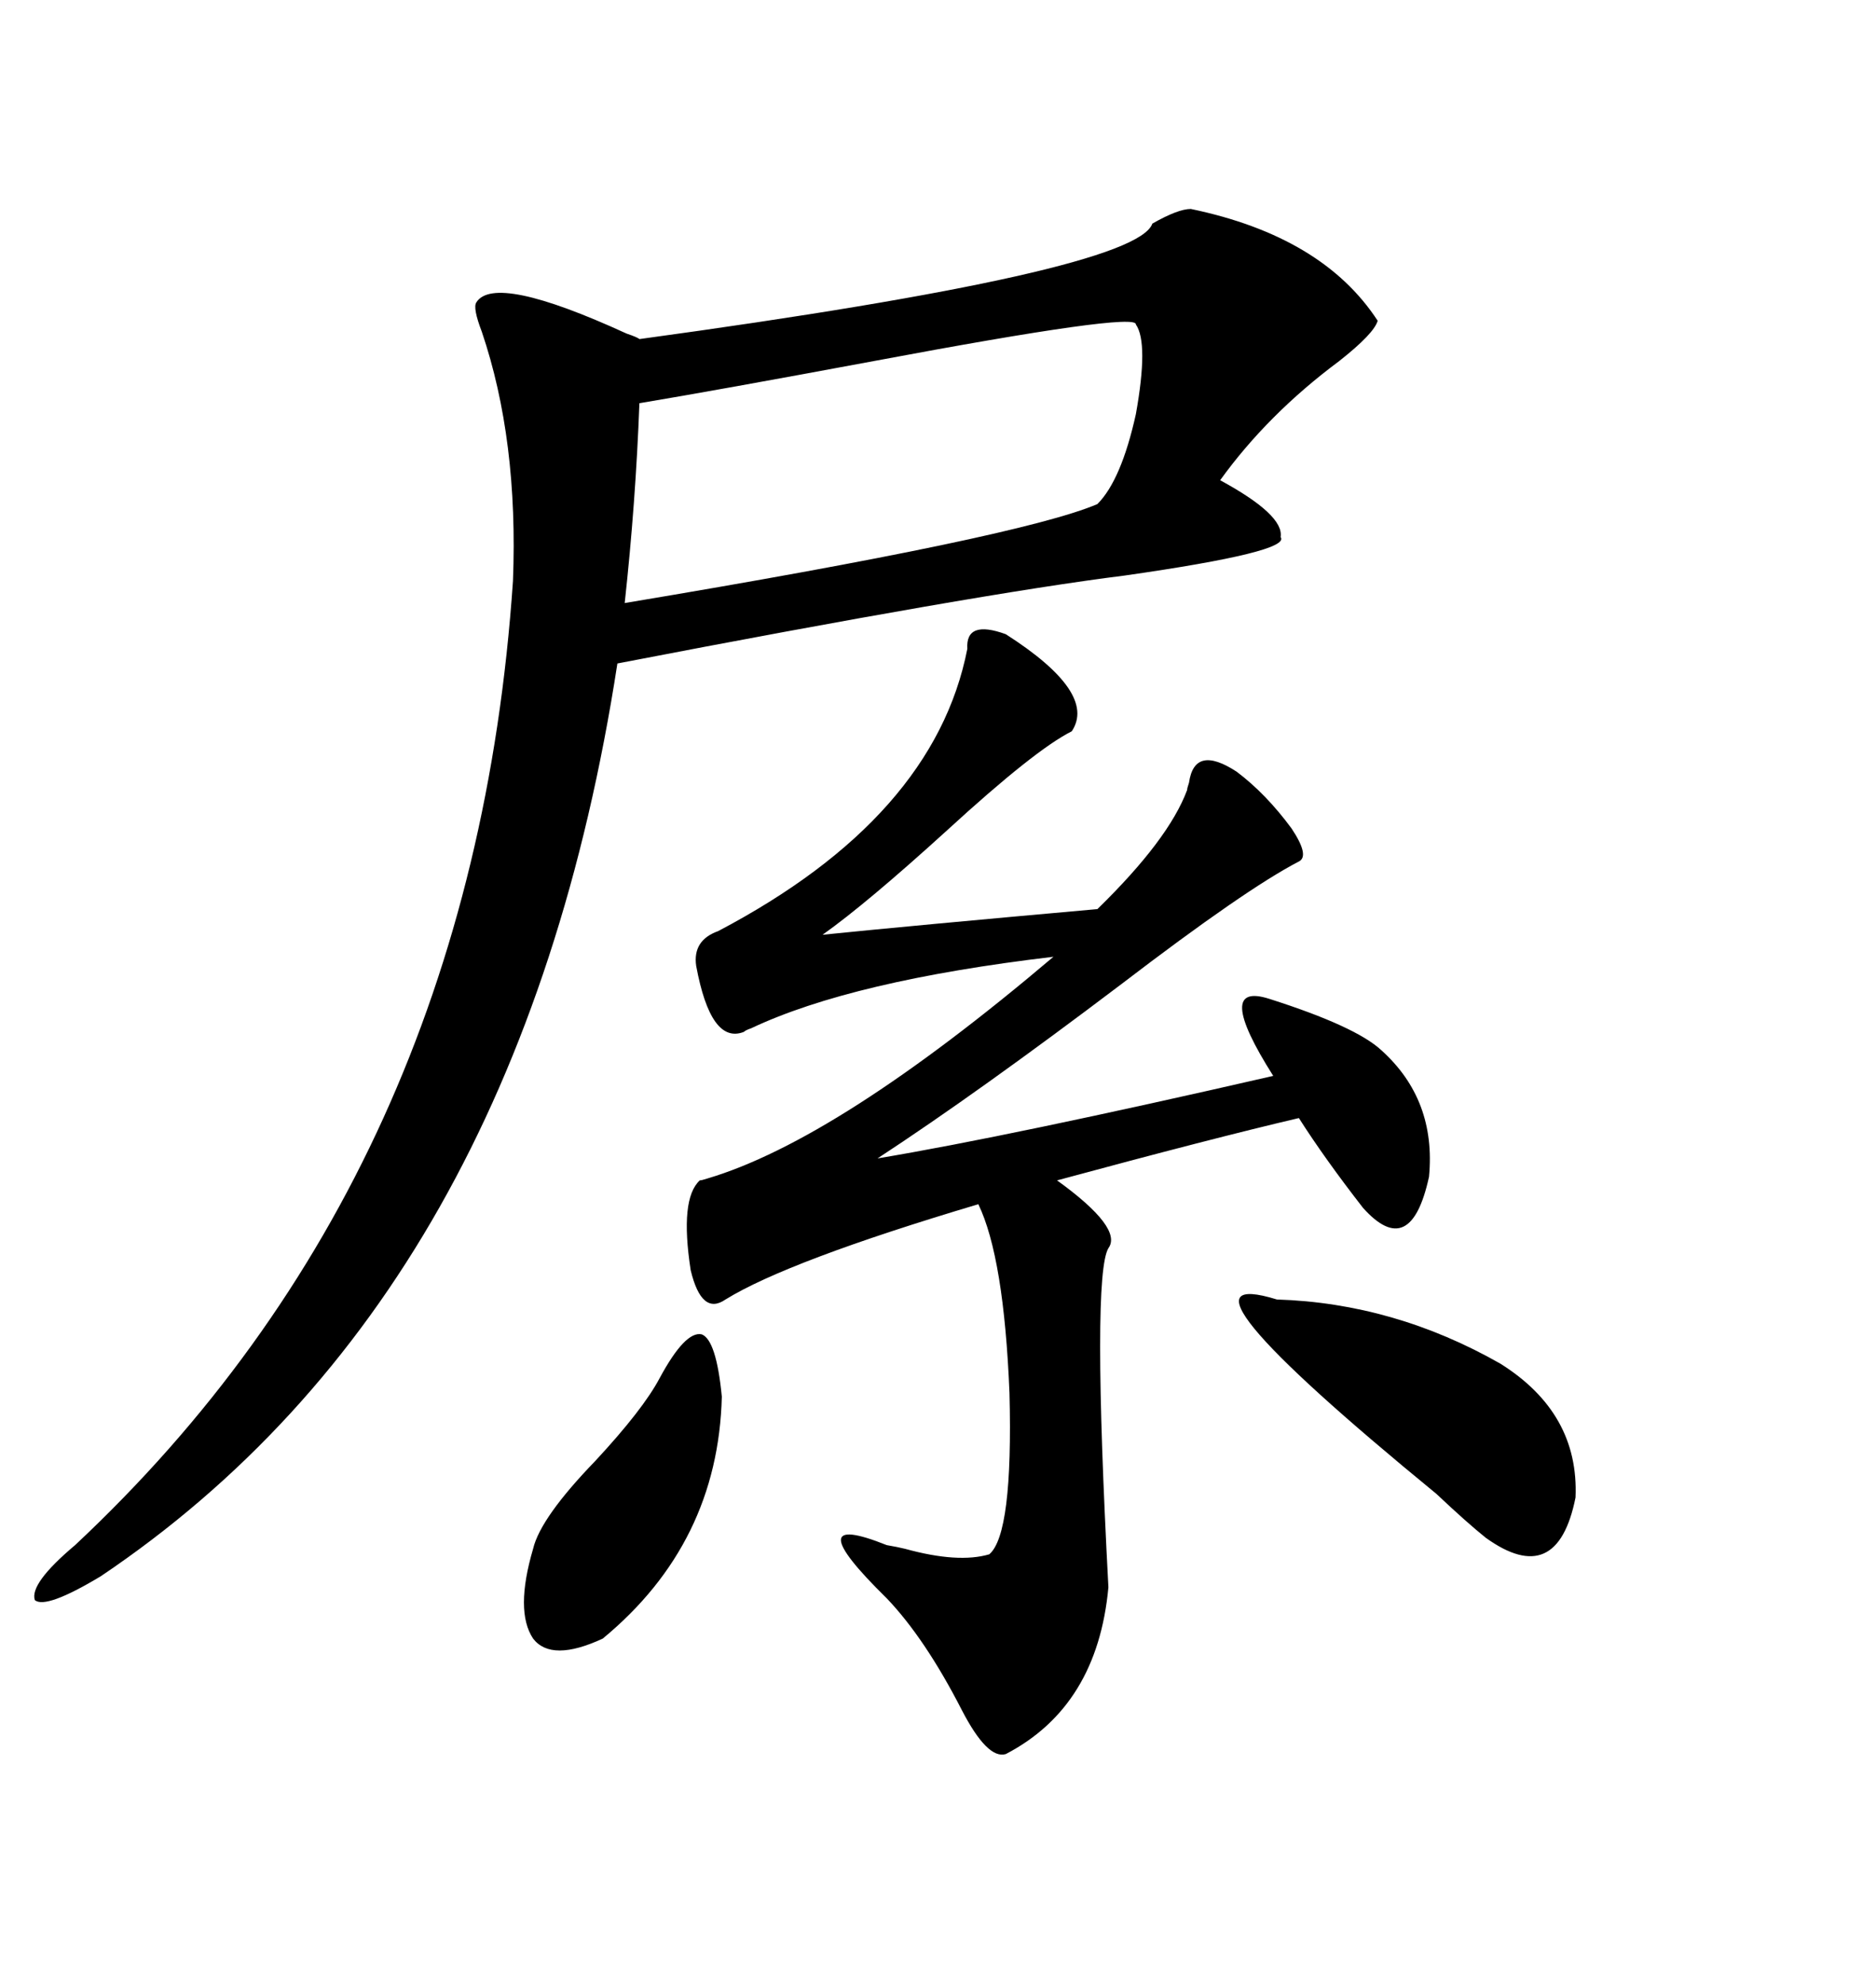 <svg xmlns="http://www.w3.org/2000/svg" xmlns:xlink="http://www.w3.org/1999/xlink" width="300" height="317.285"><path d="M190.43 33.40L190.43 33.40Q211.52 37.79 220.31 51.27L220.31 51.27Q219.73 53.32 214.16 57.71L214.16 57.71Q202.73 66.21 195.12 76.76L195.12 76.76Q205.37 82.32 204.79 85.84L204.79 85.84Q206.54 88.18 179.88 91.99L179.88 91.99Q156.45 94.92 98.73 106.05L98.73 106.05Q83.20 206.84 16.11 251.95L16.11 251.95Q7.32 257.23 5.57 255.76L5.57 255.76Q4.69 253.13 12.01 246.97L12.01 246.97Q75.59 187.50 82.03 92.87L82.03 92.87Q82.91 70.31 77.05 53.03L77.05 53.03Q75.59 49.22 76.17 48.34L76.17 48.34Q79.10 43.65 100.20 53.32L100.20 53.32Q101.95 53.91 102.25 54.20L102.25 54.20Q181.64 43.36 184.28 35.74L184.28 35.74Q188.38 33.40 190.43 33.40ZM154.69 103.71L154.69 103.71Q154.39 99.02 160.84 101.37L160.84 101.37Q175.49 110.74 171.39 116.89L171.39 116.89Q165.53 119.82 151.46 132.71L151.46 132.71Q138.57 144.43 131.54 149.41L131.54 149.41Q145.90 147.95 175.49 145.31L175.49 145.31Q186.91 134.18 189.84 126.27L189.84 126.27Q189.84 125.98 190.14 125.10L190.14 125.10Q191.02 118.95 197.75 123.34L197.75 123.34Q202.44 126.86 206.54 132.42L206.54 132.42Q209.47 136.82 207.71 137.70L207.71 137.70Q199.22 142.09 179.30 157.32L179.30 157.32Q156.45 174.61 140.33 185.16L140.33 185.16Q161.43 181.64 203.61 171.97L203.61 171.97Q193.95 156.74 203.03 159.67L203.03 159.67Q216.80 164.06 220.90 167.87L220.90 167.87Q229.69 175.78 228.52 188.09L228.52 188.09Q225.59 201.56 217.97 193.07L217.97 193.07Q211.82 185.16 207.71 178.71L207.71 178.71Q193.95 181.93 169.04 188.67L169.04 188.67Q179.59 196.29 177.25 199.51L177.25 199.51Q174.61 203.91 177.25 253.71L177.25 253.71Q175.49 272.75 160.84 280.37L160.84 280.37Q157.91 281.25 153.81 273.34L153.81 273.34Q147.95 261.91 141.80 255.47L141.80 255.47Q127.15 241.11 141.80 246.97L141.80 246.97Q143.55 247.27 144.73 247.56L144.73 247.56Q153.22 249.90 158.20 248.44L158.20 248.44Q162.01 245.21 161.43 222.66L161.43 222.66Q160.55 200.98 156.45 192.48L156.45 192.48Q125.98 201.56 116.02 207.71L116.02 207.71Q112.21 210.35 110.45 203.03L110.45 203.03Q108.69 191.60 111.91 188.67L111.91 188.67Q112.21 188.67 113.09 188.38L113.09 188.38Q133.89 182.23 168.46 152.93L168.46 152.93Q136.23 156.74 120.12 164.36L120.12 164.36Q119.24 164.65 118.95 164.94L118.95 164.94Q113.67 166.99 111.33 154.39L111.33 154.39Q110.74 150.29 114.84 148.83L114.84 148.83Q149.41 130.66 154.69 103.71ZM102.25 64.45L102.25 64.45Q101.66 80.27 99.90 96.39L99.90 96.39Q163.18 85.84 175.49 80.57L175.49 80.57Q179.30 76.76 181.64 66.21L181.64 66.21Q183.69 54.79 181.64 51.86L181.64 51.86Q181.93 49.80 139.75 57.71L139.75 57.71Q114.55 62.40 102.25 64.45ZM204.20 207.71L204.20 207.71Q222.95 208.30 239.94 217.97L239.94 217.97Q252.54 225.88 251.95 239.36L251.95 239.36Q249.02 254.00 237.60 245.80L237.60 245.80Q234.67 243.46 229.69 238.77L229.69 238.77Q184.28 201.56 204.20 207.71ZM105.47 220.31L105.47 220.31Q109.57 212.70 112.21 213.28L112.21 213.28Q114.55 214.16 115.43 223.24L115.43 223.24Q114.84 246.68 96.39 261.91L96.39 261.91Q88.18 265.72 85.25 261.91L85.25 261.91Q82.32 257.52 85.25 247.56L85.25 247.56Q86.43 242.58 95.21 233.50L95.21 233.50Q102.83 225.29 105.47 220.31Z"/></svg>